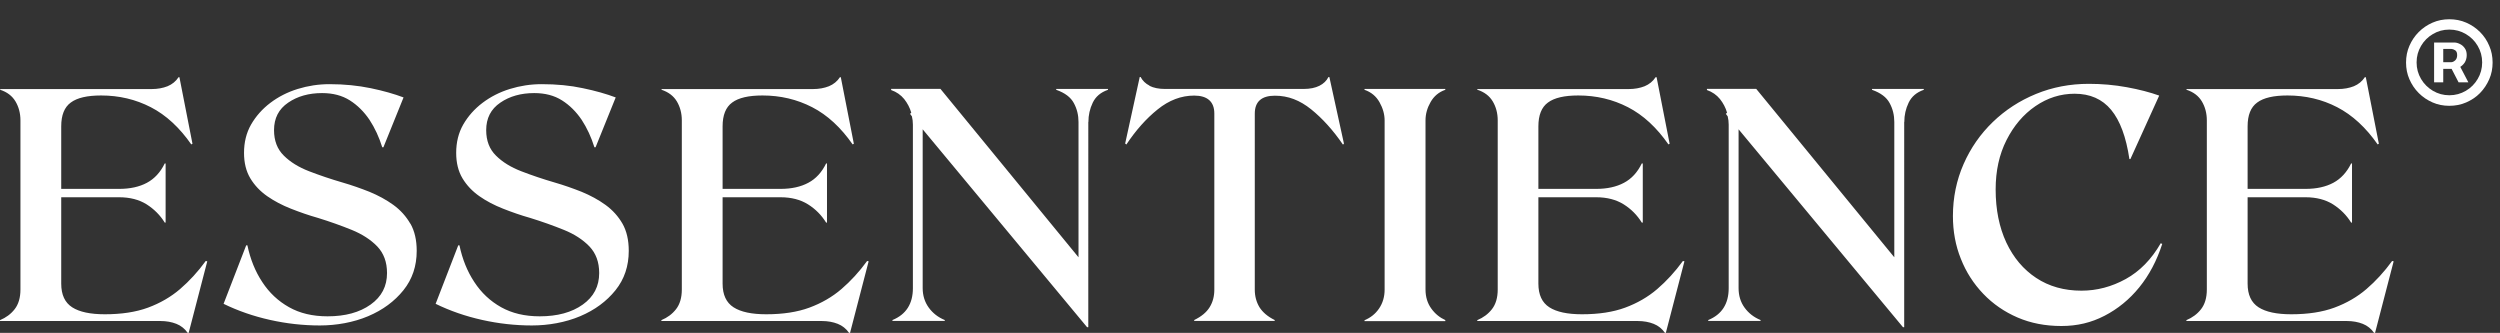 <?xml version="1.0" encoding="UTF-8"?>
<svg id="Layer_1" xmlns="http://www.w3.org/2000/svg" version="1.1" viewBox="0 0 229.9 30.61">
  <rect x="0" y="0" width="229.9" height="30.61" fill="#333333" stroke="none"/>
  <!-- Generator: Adobe Illustrator 29.8.2, SVG Export Plug-In . SVG Version: 2.1.1 Build 3)  -->
  <defs>
    <style>
      .st0 {
        isolation: isolate;
      }

      .st1 {
        fill: #fff;
      }
    </style>
  </defs>
  <g class="st0">
    <path class="st1" d="M225.24,9.73c-.55,0-1.06-.1-1.54-.31s-.9-.49-1.27-.86-.65-.79-.86-1.27-.31-.99-.31-1.54.1-1.06.31-1.54c.21-.48.49-.9.86-1.27s.79-.65,1.27-.86c.48-.21,1-.31,1.54-.31s1.07.1,1.55.31c.48.21.9.49,1.27.86s.65.79.85,1.27c.21.48.31.99.31,1.54s-.1,1.06-.31,1.54c-.21.48-.49.9-.85,1.27s-.79.65-1.27.86c-.48.21-1,.31-1.55.31ZM225.24,8.76c.56,0,1.06-.14,1.52-.41.46-.27.82-.63,1.09-1.09.27-.46.41-.96.41-1.52s-.14-1.06-.41-1.52-.63-.82-1.09-1.09c-.46-.27-.96-.41-1.52-.41s-1.06.14-1.51.41c-.46.27-.82.63-1.09,1.09-.27.46-.41.96-.41,1.52s.14,1.06.41,1.52.64.82,1.09,1.09c.46.27.96.41,1.51.41ZM223.84,7.57v-3.66h1.86c.15,0,.32.04.5.13.18.08.33.21.45.38.13.17.19.39.19.65s-.07.5-.19.69c-.13.19-.29.33-.47.43-.18.1-.36.14-.53.14h-1.33v-.61h1.09c.11,0,.23-.05.36-.16.12-.11.19-.27.19-.49s-.06-.37-.19-.45-.24-.12-.34-.12h-.75v3.07h-.84ZM226.09,7.57l-.9-1.74h.89l.91,1.74h-.9Z"/>
  </g>
  <path class="st1" d="M201.06,8.25c.65.21,1.12.57,1.42,1.07s.46,1.09.46,1.75v15.55c0,.76-.18,1.36-.53,1.81-.35.45-.8.78-1.35,1.01v.08h14.75c.55,0,1.04.09,1.47.26s.77.45,1.04.83h.09l1.71-6.58-.14-.03c-.72.99-1.51,1.85-2.36,2.58s-1.84,1.3-2.95,1.71-2.43.61-3.97.61c-1.33,0-2.33-.21-3-.64s-1.01-1.15-1.01-2.18v-7.94h5.33c.99,0,1.83.22,2.52.65.69.44,1.25,1,1.67,1.68h.08v-5.44h-.08c-.4.82-.95,1.41-1.64,1.78s-1.54.56-2.55.56h-5.33v-5.75c0-1.03.29-1.76.88-2.19.59-.44,1.52-.65,2.79-.65,1.65,0,3.18.36,4.57,1.08s2.63,1.86,3.72,3.42l.11-.06-1.2-6.12h-.09c-.25.38-.58.65-1.01.83-.43.17-.92.26-1.47.26h-13.92v.08-.02h-.01ZM193.53,29.04c1.22-.63,2.29-1.5,3.2-2.62.91-1.12,1.61-2.45,2.11-3.99l-.14-.06c-.85,1.48-1.93,2.58-3.22,3.29-1.29.71-2.65,1.07-4.07,1.07-1.59,0-2.98-.39-4.16-1.17-1.18-.78-2.09-1.86-2.75-3.26-.65-1.4-.98-3.02-.98-4.88,0-1.71.33-3.22,1-4.54s1.55-2.36,2.66-3.12,2.31-1.14,3.6-1.14c1.42,0,2.54.49,3.36,1.48s1.38,2.5,1.68,4.53h.09l2.65-5.84c-.84-.3-1.83-.56-2.98-.77s-2.31-.31-3.49-.31c-1.73,0-3.35.31-4.86.93s-2.83,1.48-3.97,2.58c-1.14,1.1-2.04,2.39-2.69,3.87s-.98,3.08-.98,4.78c0,1.4.24,2.72.73,3.93.48,1.22,1.17,2.29,2.06,3.22.89.93,1.95,1.66,3.16,2.18s2.55.78,4.02.78,2.75-.31,3.97-.94M175.12,11.22c0-.63.13-1.22.4-1.78.27-.56.73-.95,1.39-1.18v-.08h-4.76v.08c.8.28,1.34.69,1.62,1.22.29.53.43,1.11.43,1.74v12.44l-12.7-15.49h-4.53v.11c.49.17.89.45,1.2.83.3.38.52.8.65,1.25l-.11.11.17.23c.06.25.09.5.09.77v15.03c0,1.44-.63,2.42-1.88,2.93v.08h4.81v-.08c-.61-.25-1.1-.63-1.47-1.14s-.55-1.11-.55-1.79v-14.61l15.12,18.2h.11V11.22h.01ZM135.85,8.25c.65.21,1.12.57,1.42,1.07s.46,1.09.46,1.75v15.55c0,.76-.18,1.36-.53,1.81-.35.45-.8.78-1.35,1.01v.08h14.75c.55,0,1.04.09,1.47.26.43.17.77.45,1.04.83h.08l1.71-6.58-.14-.03c-.72.99-1.51,1.85-2.36,2.58s-1.84,1.3-2.95,1.71-2.43.61-3.97.61c-1.33,0-2.33-.21-3-.64s-1.01-1.15-1.01-2.18v-7.94h5.32c.99,0,1.83.22,2.52.65s1.25,1,1.67,1.68h.09v-5.44h-.09c-.4.82-.94,1.41-1.64,1.78-.69.37-1.54.56-2.55.56h-5.32v-5.75c0-1.03.29-1.76.88-2.19.59-.44,1.52-.65,2.79-.65,1.65,0,3.17.36,4.57,1.08,1.4.72,2.63,1.86,3.72,3.42l.11-.06-1.2-6.12h-.09c-.25.38-.58.65-1.01.83-.43.17-.92.26-1.47.26h-13.92v.08-.02h0ZM132.92,29.44c-.51-.23-.95-.58-1.3-1.07-.35-.48-.53-1.07-.53-1.75v-15.55c0-.59.16-1.15.47-1.69s.76-.92,1.35-1.12v-.08h-7.43v.08c.61.21,1.07.59,1.38,1.14s.47,1.11.47,1.68v15.55c0,.66-.17,1.24-.51,1.74s-.79.85-1.34,1.08v.08h7.43v-.08h0ZM105.72,7.88c-.38-.19-.65-.46-.83-.8h-.08l-1.34,6.12.11.09c.87-1.31,1.83-2.39,2.88-3.23,1.04-.84,2.16-1.27,3.36-1.27s1.85.55,1.85,1.65v16.2c0,.61-.14,1.14-.43,1.61s-.76.86-1.42,1.18v.08h7.4v-.08c-.65-.32-1.11-.72-1.4-1.18-.28-.47-.43-1-.43-1.61V10.45c0-1.1.62-1.65,1.85-1.65s2.29.42,3.33,1.25c1.04.84,2.02,1.92,2.93,3.25l.09-.09-1.34-6.12h-.09c-.17.34-.45.61-.83.8-.38.19-.86.29-1.45.29h-12.76c-.57,0-1.04-.1-1.42-.29M100.09,11.22c0-.63.13-1.22.4-1.78.27-.56.73-.95,1.4-1.18v-.08h-4.76v.08c.8.28,1.34.69,1.62,1.22.29.53.43,1.11.43,1.74v12.44l-12.7-15.49h-4.53v.11c.49.17.89.45,1.2.83.3.38.52.8.65,1.25l-.11.11.17.23c.06.25.09.5.09.77v15.03c0,1.44-.63,2.42-1.88,2.93v.08h4.81v-.08c-.61-.25-1.1-.63-1.47-1.14s-.56-1.11-.56-1.79v-14.61l15.12,18.2h.11V11.22s.01,0,0,0ZM60.82,8.25c.64.21,1.12.57,1.42,1.07s.46,1.09.46,1.75v15.55c0,.76-.18,1.36-.53,1.81-.35.45-.8.78-1.35,1.01v.08h14.75c.55,0,1.04.09,1.47.26s.77.45,1.04.83h.09l1.71-6.58-.14-.03c-.72.99-1.51,1.85-2.36,2.58s-1.84,1.3-2.95,1.71-2.43.61-3.97.61c-1.33,0-2.33-.21-3-.64s-1.01-1.15-1.01-2.18v-7.94h5.33c.99,0,1.83.22,2.52.65s1.25,1,1.67,1.68h.08v-5.44h-.08c-.4.82-.94,1.41-1.64,1.78-.69.37-1.54.56-2.55.56h-5.33v-5.75c0-1.03.29-1.76.88-2.19.59-.44,1.52-.65,2.79-.65,1.65,0,3.17.36,4.57,1.08s2.63,1.86,3.72,3.42l.11-.06-1.2-6.12h-.08c-.25.38-.58.65-1.01.83-.43.17-.92.26-1.47.26h-13.92v.08l-.02-.02h0ZM57.25,20.58c-.39-.68-.91-1.26-1.57-1.74-.65-.47-1.39-.87-2.19-1.2-.81-.32-1.63-.61-2.46-.85-1.1-.32-2.13-.67-3.09-1.04s-1.74-.85-2.33-1.44c-.6-.59-.9-1.37-.9-2.34,0-1.1.43-1.94,1.3-2.53.86-.59,1.9-.88,3.12-.88.99,0,1.84.22,2.55.67s1.31,1.05,1.81,1.79c.49.75.88,1.59,1.17,2.52h.11l1.85-4.58c-.85-.32-1.86-.61-3.02-.85-1.16-.25-2.42-.37-3.79-.37-1.01,0-1.98.15-2.92.44-.94.29-1.78.72-2.52,1.28-.74.56-1.33,1.23-1.77,1.99-.44.77-.65,1.64-.65,2.61,0,.91.19,1.69.58,2.34s.91,1.19,1.55,1.64c.64.45,1.37.83,2.18,1.15s1.64.61,2.49.85c1.1.34,2.14.71,3.1,1.1.97.39,1.75.9,2.35,1.52.6.63.9,1.44.9,2.45,0,1.22-.5,2.18-1.51,2.9s-2.33,1.08-3.96,1.08c-1.37,0-2.55-.28-3.55-.84s-1.82-1.33-2.46-2.31c-.65-.98-1.1-2.1-1.37-3.38h-.11l-2.08,5.38c1.33.65,2.75,1.14,4.27,1.48s3.05.51,4.58.51,3.09-.28,4.44-.85,2.43-1.37,3.25-2.39c.82-1.02,1.22-2.23,1.22-3.62,0-.99-.19-1.82-.58-2.51M37.74,20.58c-.39-.68-.91-1.26-1.57-1.74-.65-.47-1.39-.87-2.19-1.2-.81-.32-1.63-.61-2.46-.85-1.1-.32-2.13-.67-3.09-1.04s-1.74-.85-2.33-1.44c-.6-.59-.9-1.37-.9-2.34,0-1.1.43-1.94,1.3-2.53.86-.59,1.9-.88,3.12-.88.99,0,1.84.22,2.55.67s1.31,1.05,1.81,1.79c.49.75.88,1.59,1.17,2.52h.11l1.85-4.58c-.85-.32-1.86-.61-3.02-.85s-2.42-.37-3.79-.37c-1.01,0-1.98.15-2.92.44-.94.29-1.78.72-2.52,1.28-.74.56-1.33,1.23-1.77,1.99-.44.77-.65,1.64-.65,2.61,0,.91.19,1.69.58,2.34s.91,1.19,1.55,1.64c.65.45,1.37.83,2.18,1.15s1.64.61,2.49.85c1.1.34,2.14.71,3.1,1.1s1.75.9,2.35,1.52c.6.63.9,1.44.9,2.45,0,1.22-.5,2.18-1.51,2.9s-2.33,1.08-3.96,1.08c-1.37,0-2.55-.28-3.54-.84-1-.56-1.82-1.33-2.46-2.31-.65-.98-1.1-2.1-1.37-3.38h-.11l-2.08,5.38c1.33.65,2.75,1.14,4.27,1.48s3.05.51,4.58.51,3.09-.28,4.44-.85c1.35-.57,2.43-1.37,3.25-2.39.82-1.02,1.22-2.23,1.22-3.62,0-.99-.19-1.82-.58-2.51M0,8.25c.65.21,1.12.57,1.42,1.07s.46,1.09.46,1.75v15.55c0,.76-.18,1.36-.53,1.81-.35.45-.8.78-1.35,1.01v.08h14.75c.55,0,1.04.09,1.47.26.43.17.77.45,1.04.83h.09l1.71-6.58-.14-.03c-.72.99-1.51,1.85-2.36,2.58s-1.84,1.3-2.95,1.71-2.44.61-3.97.61c-1.33,0-2.33-.21-3-.64s-1.01-1.15-1.01-2.18v-7.94h5.33c.99,0,1.83.22,2.52.65.69.44,1.25,1,1.67,1.68h.08v-5.44h-.08c-.4.82-.95,1.41-1.64,1.78s-1.54.56-2.55.56h-5.33v-5.75c0-1.03.29-1.76.88-2.19.59-.44,1.52-.65,2.79-.65,1.65,0,3.17.36,4.57,1.08s2.63,1.86,3.72,3.42l.11-.06-1.2-6.12h-.08c-.25.38-.58.65-1.01.83-.43.17-.92.26-1.47.26H.02v.08s-.02-.02-.02-.02Z"/>
</svg>